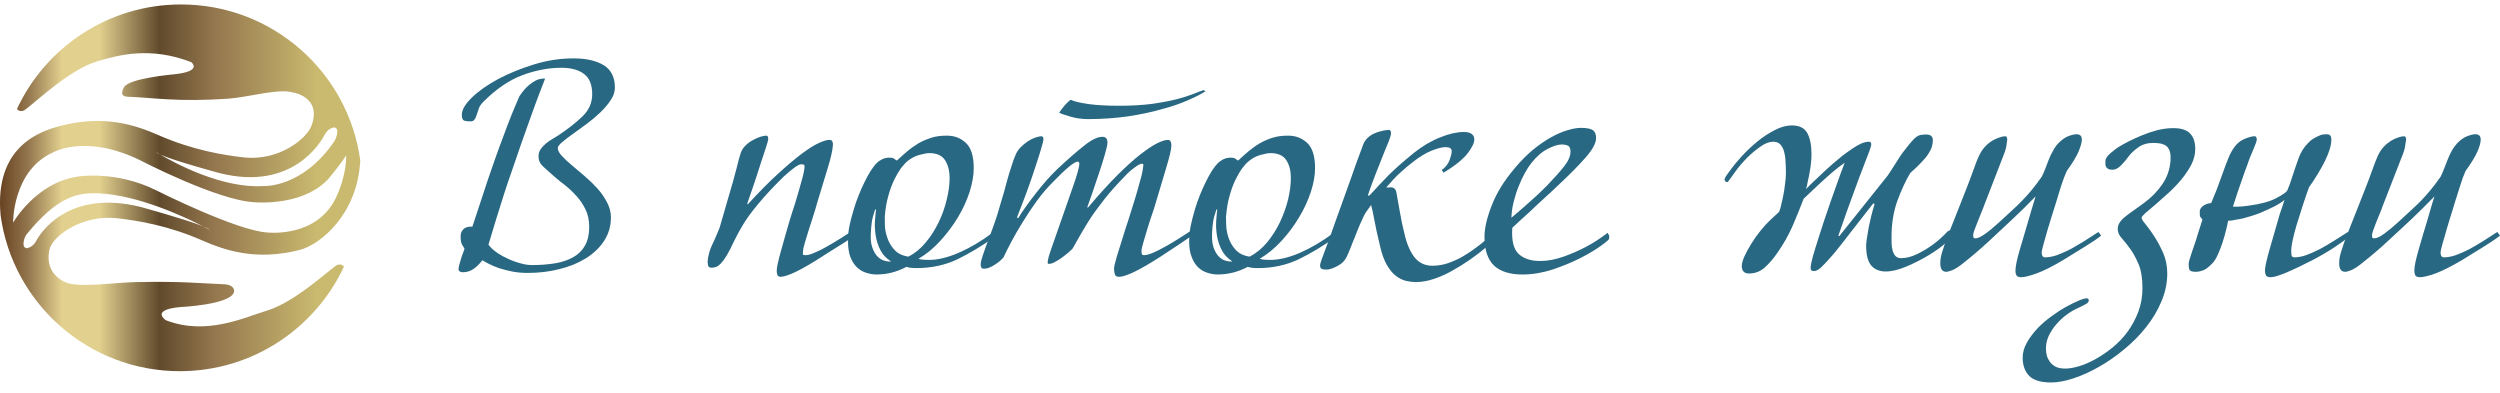 <?xml version="1.0" encoding="UTF-8"?> <svg xmlns="http://www.w3.org/2000/svg" width="229" height="36" viewBox="0 0 229 36" fill="none"><path d="M30.624 12.938C30.801 12.674 31.135 11.757 30.624 11.67C30.624 11.67 30.077 11.701 29.748 12.332C29.414 12.968 26.842 17.526 20.151 15.866C20.151 15.866 15.979 14.745 14.678 14.157C14.44 14.014 14.31 13.932 14.31 13.932C14.353 13.993 14.483 14.066 14.678 14.157C15.962 14.914 20.346 17.297 24.175 17.042C24.175 17.042 27.718 17.224 30.624 12.938ZM30.897 17.829C30.897 17.829 31.712 16.138 31.712 14.235C31.383 14.776 30.411 15.987 30.411 15.987C28.143 19.005 23.299 18.521 23.299 18.521C19.939 18.37 12.792 14.659 12.792 14.659C7.801 12.241 4.86 13.963 4.86 13.963C1.14 15.623 1.2 20.394 1.2 20.394C1.2 20.394 3.291 16.709 7.163 16.168C7.163 16.168 10.615 15.593 14.31 17.436C14.31 17.436 21.695 21.146 24.509 21.298C24.509 21.298 29.232 21.843 30.897 17.829ZM30.949 24.247C31.369 24.156 31.5 24.433 31.5 24.433C28.867 30.082 23.126 34 16.474 34C8.087 34 1.157 27.785 0.056 19.723C-0.534 13.37 3.72 11.999 5.589 11.519C9.613 10.477 12.488 11.493 14.548 12.393C17.64 13.742 20.433 14.205 22.332 14.417C25.567 14.776 28.095 12.695 28.533 11.519C29.514 8.876 26.842 8.47 26.842 8.47C25.476 8.076 22.692 8.92 20.905 9.041C16.244 9.356 14.097 8.95 11.703 8.859C10.905 8.833 11.239 8.241 11.352 8.003C11.751 7.172 15.914 6.809 15.914 6.809C18.637 6.537 17.514 5.689 17.514 5.689C13.824 4.27 10.962 4.993 8.859 5.633C6.092 6.467 2.532 10.07 2.111 10.157C1.686 10.252 1.556 9.975 1.556 9.975C4.188 4.327 9.93 0.408 16.586 0.408C24.969 0.408 31.903 6.623 33 14.685C32.761 19.637 29.336 22.405 27.467 22.889C23.442 23.927 20.567 22.915 18.507 22.016C15.42 20.662 12.623 20.203 10.728 19.991C7.488 19.628 4.774 21.657 4.522 22.889C4.028 25.316 6.218 25.938 6.218 25.938C7.579 26.332 10.671 25.869 12.462 25.839C16.846 25.757 18.143 25.947 20.533 26.038C21.331 26.068 21.513 26.514 21.43 26.769C21.066 27.932 16.456 28.131 16.456 28.131C13.733 28.404 15.207 29.338 15.207 29.338C18.898 30.761 22.345 29.091 24.448 28.455C27.215 27.616 30.524 24.338 30.949 24.247ZM18.585 20.722C17.003 19.909 12.636 17.846 8.989 17.708C7.098 17.634 5.277 17.989 2.432 21.471C2.233 21.717 1.92 22.647 2.432 22.738C2.432 22.738 2.978 22.708 3.312 22.076C3.646 21.44 6.174 17.293 12.866 18.953C12.866 18.953 16.981 20.078 18.585 20.722ZM18.59 20.722C18.98 20.921 19.201 21.047 19.201 21.047C19.145 20.969 18.919 20.857 18.59 20.722Z" fill="url(#paint0_linear_12_2331)"></path><path d="M56.325 8.029C56.325 8.42 56.191 8.802 55.934 9.183C55.676 9.574 55.357 9.947 54.966 10.32C54.575 10.693 54.158 11.04 53.714 11.368C53.261 11.706 52.834 12.007 52.453 12.283C52.062 12.558 51.742 12.807 51.485 13.029C51.218 13.251 51.094 13.428 51.094 13.562C51.094 13.775 51.218 14.014 51.458 14.272C51.698 14.53 51.991 14.814 52.355 15.116C52.71 15.418 53.11 15.755 53.527 16.11C53.953 16.474 54.344 16.848 54.708 17.247C55.063 17.638 55.357 18.064 55.596 18.517C55.836 18.97 55.961 19.432 55.961 19.911C55.961 20.72 55.747 21.439 55.321 22.087C54.904 22.718 54.335 23.25 53.625 23.686C52.914 24.121 52.097 24.449 51.192 24.663C50.286 24.893 49.327 25 48.332 25C47.835 25 47.364 24.956 46.938 24.876C46.502 24.787 46.112 24.689 45.748 24.574C45.392 24.449 45.073 24.325 44.806 24.183C44.54 24.05 44.336 23.934 44.185 23.837C43.927 24.174 43.661 24.441 43.377 24.636C43.084 24.84 42.755 24.938 42.391 24.938C42.293 24.938 42.213 24.92 42.133 24.876C42.044 24.822 42 24.76 42 24.663C42 24.556 42.027 24.414 42.071 24.254C42.115 24.085 42.169 23.908 42.222 23.73C42.275 23.544 42.337 23.366 42.408 23.188C42.462 23.011 42.515 22.886 42.55 22.789C42.462 22.647 42.382 22.496 42.302 22.362C42.231 22.22 42.195 21.998 42.195 21.679C42.195 21.439 42.24 21.261 42.337 21.128C42.426 21.004 42.533 20.906 42.657 20.853C42.773 20.799 42.897 20.764 43.012 20.764C43.137 20.764 43.217 20.764 43.27 20.764C43.749 19.299 44.229 17.842 44.709 16.404C44.913 15.791 45.135 15.151 45.375 14.485C45.614 13.801 45.863 13.144 46.112 12.478C46.352 11.812 46.6 11.173 46.849 10.542C47.106 9.912 47.346 9.343 47.586 8.802C47.897 8.34 48.199 8.002 48.474 7.78C48.749 7.558 48.998 7.407 49.211 7.31C49.477 7.221 49.717 7.176 49.931 7.203C49.788 7.549 49.602 8.029 49.371 8.651C49.131 9.263 48.891 9.965 48.607 10.738C48.332 11.51 48.039 12.327 47.737 13.18C47.435 14.041 47.142 14.885 46.867 15.711C46.627 16.377 46.387 17.105 46.138 17.878C45.881 18.668 45.659 19.387 45.455 20.053C45.215 20.844 44.984 21.625 44.744 22.407C44.886 22.62 45.108 22.842 45.419 23.064C45.721 23.286 46.059 23.481 46.423 23.65C46.796 23.837 47.177 23.979 47.586 24.094C47.995 24.218 48.376 24.281 48.749 24.281C49.54 24.281 50.25 24.218 50.89 24.112C51.529 24.005 52.071 23.81 52.532 23.544C52.994 23.286 53.35 22.922 53.598 22.469C53.847 22.016 53.971 21.457 53.971 20.799C53.971 20.169 53.856 19.627 53.625 19.165C53.394 18.703 53.119 18.295 52.79 17.94C52.47 17.585 52.133 17.265 51.778 16.981C51.414 16.705 51.094 16.448 50.819 16.208C50.374 15.817 50.01 15.498 49.735 15.24C49.46 14.983 49.327 14.681 49.327 14.325C49.327 14.077 49.398 13.846 49.531 13.65C49.673 13.455 49.842 13.286 50.028 13.126C50.224 12.967 50.419 12.833 50.623 12.718C50.827 12.594 51.005 12.487 51.147 12.398C52.035 11.803 52.772 11.226 53.358 10.658C53.953 10.08 54.246 9.414 54.246 8.633C54.246 7.771 53.998 7.15 53.501 6.777C53.003 6.395 52.31 6.208 51.422 6.208C50.268 6.208 49.078 6.43 47.861 6.883C46.645 7.336 45.455 8.144 44.3 9.299C44.069 9.521 43.927 9.743 43.856 9.947C43.785 10.16 43.714 10.347 43.661 10.533C43.607 10.711 43.545 10.844 43.465 10.951C43.394 11.075 43.261 11.119 43.083 11.119C42.879 11.119 42.702 11.102 42.542 11.057C42.382 11.004 42.302 10.835 42.302 10.515C42.302 10.054 42.622 9.521 43.234 8.926C43.847 8.331 44.655 7.771 45.632 7.239C46.627 6.715 47.719 6.271 48.927 5.898C50.135 5.525 51.343 5.347 52.532 5.347C53.696 5.347 54.611 5.56 55.294 5.969C55.978 6.386 56.325 7.07 56.325 8.029Z" fill="#296883"></path><path d="M77.926 21.836C77.643 22.022 77.352 22.225 77.034 22.411C76.724 22.605 76.406 22.799 76.097 22.994C75.787 23.188 75.513 23.356 75.293 23.506C74.356 24.116 73.56 24.576 72.906 24.894C72.252 25.203 71.784 25.354 71.51 25.354C71.351 25.354 71.245 25.3 71.21 25.177C71.165 25.062 71.148 24.929 71.148 24.77C71.148 24.629 71.183 24.39 71.263 24.063C71.334 23.727 71.431 23.347 71.554 22.923C71.669 22.508 71.802 22.048 71.934 21.571C72.076 21.094 72.208 20.625 72.332 20.192C72.5 19.653 72.659 19.141 72.827 18.646C72.977 18.142 73.11 17.683 73.234 17.259C73.357 16.843 73.454 16.463 73.543 16.145C73.622 15.818 73.675 15.571 73.693 15.376C73.693 15.288 73.693 15.208 73.684 15.146C73.666 15.076 73.569 15.049 73.357 15.049C73.251 15.049 73.048 15.155 72.765 15.358C72.482 15.562 72.155 15.836 71.784 16.18C71.422 16.534 71.015 16.94 70.582 17.4C70.149 17.859 69.734 18.337 69.327 18.831C68.806 19.468 68.399 20.024 68.099 20.519C67.79 21.023 67.516 21.536 67.251 22.066C66.994 22.623 66.773 23.056 66.579 23.383C66.376 23.71 66.208 23.948 66.049 24.116C65.89 24.284 65.748 24.39 65.607 24.443C65.474 24.496 65.324 24.523 65.183 24.523C64.997 24.523 64.891 24.452 64.856 24.311C64.838 24.16 64.82 24.063 64.82 24.001C64.82 23.798 64.856 23.551 64.935 23.25C65.006 22.967 65.138 22.596 65.351 22.181C65.492 21.863 65.598 21.615 65.678 21.439C65.757 21.244 65.837 21.041 65.925 20.829L67.03 17.011C67.109 16.773 67.18 16.516 67.251 16.224C67.321 15.942 67.401 15.65 67.48 15.376C67.551 15.102 67.613 14.855 67.666 14.634C67.728 14.413 67.772 14.254 67.807 14.165C67.878 13.874 68.019 13.609 68.231 13.388C68.444 13.167 68.673 12.99 68.921 12.857C69.168 12.716 69.416 12.61 69.645 12.53C69.866 12.46 70.052 12.425 70.185 12.425C70.317 12.425 70.37 12.53 70.37 12.734C70.361 12.875 70.282 13.149 70.14 13.573C69.999 13.989 69.866 14.386 69.743 14.775C69.575 15.288 69.433 15.721 69.327 16.066C69.213 16.428 69.106 16.737 69.009 17.02C68.903 17.311 68.815 17.585 68.726 17.842C68.647 18.098 68.55 18.381 68.435 18.69H68.523C69.54 17.577 70.467 16.64 71.307 15.88C72.138 15.12 72.871 14.51 73.481 14.051C74.1 13.6 74.621 13.264 75.036 13.087C75.452 12.902 75.752 12.813 75.955 12.813C76.106 12.813 76.203 12.857 76.247 12.963C76.291 13.061 76.309 13.184 76.291 13.335C76.256 13.812 76.088 14.519 75.805 15.447C75.522 16.384 75.195 17.453 74.824 18.672C74.771 18.893 74.674 19.22 74.533 19.653C74.391 20.086 74.259 20.537 74.1 20.997C73.958 21.447 73.826 21.872 73.719 22.252C73.605 22.632 73.561 22.861 73.561 22.959C73.561 23.082 73.552 23.18 73.543 23.25C73.525 23.339 73.614 23.374 73.808 23.374C74.011 23.374 74.276 23.294 74.621 23.144C74.966 23.003 75.328 22.817 75.726 22.596C76.115 22.375 76.539 22.119 76.998 21.836C77.449 21.545 77.882 21.271 78.306 20.997L78.554 21.324C78.412 21.474 78.2 21.642 77.926 21.836Z" fill="#296883"></path><path d="M86.984 16.322C86.984 15.65 86.843 15.111 86.569 14.678C86.295 14.245 85.809 14.024 85.111 14.024C84.908 14.024 84.607 14.086 84.21 14.192C83.812 14.298 83.458 14.492 83.14 14.749C82.963 14.89 82.76 15.12 82.53 15.403C82.318 15.703 82.106 16.066 81.903 16.481C81.7 16.914 81.514 17.4 81.364 17.966C81.205 18.522 81.099 19.15 81.046 19.83C81.046 19.998 81.046 20.255 81.055 20.617C81.063 20.979 81.134 21.359 81.267 21.748C81.39 22.146 81.603 22.517 81.903 22.853C82.195 23.197 82.628 23.418 83.202 23.507C83.794 23.215 84.324 22.782 84.784 22.225C85.261 21.66 85.65 21.041 85.977 20.369C86.304 19.698 86.551 19 86.719 18.284C86.896 17.568 86.984 16.914 86.984 16.322ZM80.639 22.897C80.427 22.473 80.286 22.04 80.215 21.58C80.144 21.129 80.118 20.696 80.144 20.272C80.18 19.848 80.206 19.486 80.242 19.194H80.162C80.1 19.362 80.038 19.592 79.95 19.883C79.87 20.175 79.808 20.643 79.773 21.271C79.729 21.836 79.773 22.305 79.897 22.649C80.021 23.003 80.171 23.268 80.348 23.462C80.542 23.657 80.728 23.789 80.922 23.851C81.116 23.913 81.249 23.948 81.346 23.948H81.62C81.178 23.666 80.851 23.321 80.639 22.897ZM87.691 23.754C86.578 24.284 85.323 24.558 83.944 24.558C83.556 24.558 83.255 24.523 83.034 24.443C82.168 24.903 81.249 25.142 80.303 25.142C79.968 25.142 79.65 25.088 79.331 24.982C79.022 24.885 78.739 24.717 78.492 24.479C78.244 24.24 78.041 23.922 77.891 23.533C77.749 23.144 77.679 22.676 77.679 22.128C77.679 21.607 77.714 21.129 77.811 20.688C77.9 20.246 78.032 19.751 78.2 19.194C78.333 18.752 78.474 18.319 78.66 17.877C78.828 17.453 79.004 17.047 79.199 16.666C79.376 16.287 79.57 15.942 79.764 15.641C79.95 15.341 80.135 15.102 80.303 14.943C80.427 14.811 80.595 14.696 80.798 14.59C81.001 14.493 81.231 14.44 81.488 14.44C81.664 14.44 81.806 14.466 81.885 14.528C81.974 14.581 82.035 14.634 82.097 14.687H82.177C82.477 14.413 82.769 14.139 83.087 13.874C83.397 13.609 83.741 13.37 84.095 13.149C84.457 12.937 84.846 12.769 85.279 12.628C85.694 12.486 86.18 12.425 86.737 12.425C87.435 12.425 88.027 12.654 88.487 13.105C88.964 13.556 89.194 14.325 89.194 15.403C89.194 16.066 89.061 16.799 88.814 17.586C88.558 18.381 88.195 19.159 87.736 19.927C87.267 20.696 86.737 21.403 86.127 22.066C85.526 22.729 84.863 23.277 84.139 23.701C84.156 23.719 84.254 23.745 84.413 23.772C84.581 23.79 84.81 23.807 85.111 23.807C85.897 23.807 86.799 23.595 87.797 23.162C88.805 22.729 89.839 22.128 90.882 21.35L91.129 21.686C89.954 22.526 88.805 23.215 87.691 23.754Z" fill="#296883"></path><path d="M108.789 9.191C108.115 9.492 107.309 9.767 106.369 10.015C105.439 10.281 104.419 10.494 103.294 10.662C102.168 10.822 100.963 10.91 99.669 10.91C99.075 10.91 98.543 10.831 98.038 10.68C97.542 10.538 97.205 10.423 97.019 10.325C97.347 9.829 97.692 9.43 98.065 9.138C98.384 9.288 98.915 9.413 99.678 9.528C100.449 9.634 101.388 9.687 102.487 9.687C103.666 9.687 104.694 9.625 105.563 9.51C106.422 9.386 107.167 9.244 107.796 9.085C108.426 8.916 108.931 8.757 109.33 8.597C109.728 8.438 110.03 8.322 110.26 8.251L110.42 8.358C110.021 8.624 109.471 8.898 108.789 9.191ZM108.266 22.211C107.911 22.45 107.557 22.689 107.185 22.928C106.821 23.168 106.529 23.354 106.298 23.514C105.359 24.116 104.57 24.577 103.914 24.896C103.258 25.206 102.798 25.357 102.523 25.357C102.292 25.357 102.159 25.277 102.115 25.109C102.071 24.94 102.044 24.772 102.044 24.586C102.044 24.497 102.08 24.302 102.159 24.019C102.23 23.735 102.328 23.389 102.461 22.982C102.594 22.583 102.727 22.14 102.877 21.652C103.019 21.174 103.179 20.686 103.347 20.19C103.515 19.676 103.675 19.162 103.826 18.657C103.985 18.151 104.127 17.682 104.242 17.265C104.366 16.84 104.464 16.459 104.552 16.14C104.632 15.82 104.676 15.572 104.703 15.377C104.703 15.289 104.712 15.209 104.73 15.12C104.747 15.04 104.703 14.996 104.588 14.996C104.481 14.996 104.278 15.094 103.994 15.297C103.71 15.501 103.462 15.705 103.258 15.909C102.93 16.237 102.514 16.689 102 17.247C101.504 17.806 100.927 18.532 100.28 19.419C100.094 19.676 99.882 19.995 99.651 20.358C99.43 20.722 99.208 21.085 99.004 21.439C98.8 21.785 98.623 22.095 98.481 22.361C98.339 22.627 98.242 22.787 98.207 22.822C98.109 22.911 97.976 23.035 97.808 23.177C97.63 23.319 97.444 23.478 97.24 23.62C97.037 23.762 96.833 23.895 96.629 24.001C96.425 24.116 96.239 24.169 96.07 24.169C96 24.169 95.964 24.134 95.964 24.063C95.964 23.992 95.973 23.912 95.991 23.824C96.008 23.744 96.035 23.629 96.07 23.478C96.115 23.336 96.177 23.141 96.257 22.902C96.336 22.663 96.443 22.352 96.576 21.989L98.313 17.017C98.65 16.06 98.827 15.404 98.871 15.049C98.871 14.908 98.827 14.819 98.729 14.801C98.419 14.801 97.657 15.422 96.469 16.654C95.929 17.194 95.432 17.77 94.972 18.408C94.511 19.047 94.085 19.676 93.704 20.305C93.314 20.925 92.969 21.528 92.667 22.095C92.357 22.672 92.118 23.15 91.932 23.558C91.852 23.655 91.754 23.762 91.612 23.886C91.48 24.001 91.329 24.116 91.16 24.223C90.992 24.338 90.824 24.426 90.647 24.497C90.478 24.577 90.301 24.612 90.132 24.612C90.008 24.612 89.92 24.577 89.884 24.497C89.849 24.409 89.831 24.311 89.831 24.205C89.831 24.125 89.849 24.01 89.884 23.868C89.92 23.726 89.973 23.549 90.035 23.354C90.106 23.159 90.168 22.955 90.248 22.751C90.319 22.538 90.398 22.343 90.469 22.148C90.647 21.652 90.815 21.209 90.966 20.801C91.116 20.394 91.24 20.013 91.356 19.658C91.462 19.295 91.568 18.94 91.666 18.603C91.772 18.258 91.878 17.912 91.985 17.54C92.047 17.336 92.109 17.079 92.189 16.76C92.277 16.45 92.375 16.14 92.463 15.812C92.57 15.492 92.667 15.182 92.756 14.899C92.853 14.615 92.933 14.393 93.013 14.225C93.119 13.95 93.279 13.702 93.491 13.489C93.704 13.277 93.926 13.1 94.165 12.931C94.413 12.78 94.644 12.665 94.856 12.594C95.087 12.523 95.264 12.479 95.388 12.479C95.512 12.479 95.583 12.577 95.583 12.78C95.556 12.931 95.495 13.215 95.37 13.614C95.255 14.021 95.131 14.411 94.998 14.801C94.83 15.324 94.653 15.874 94.449 16.459C94.245 17.052 94.041 17.602 93.846 18.125C93.615 18.727 93.385 19.33 93.155 19.915L93.261 19.995C93.438 19.685 93.677 19.33 93.961 18.94C94.245 18.532 94.555 18.125 94.874 17.717C95.193 17.309 95.53 16.902 95.867 16.512C96.212 16.131 96.54 15.785 96.85 15.492C97.79 14.606 98.614 13.888 99.314 13.339C100.006 12.78 100.573 12.523 100.998 12.532C101.122 12.532 101.229 12.568 101.309 12.648C101.397 12.718 101.441 12.851 101.441 13.055C101.441 13.259 101.362 13.631 101.202 14.163C101.052 14.704 100.865 15.271 100.662 15.882C100.458 16.485 100.254 17.079 100.059 17.664C99.855 18.249 99.695 18.692 99.589 19.002H99.669C100.662 17.823 101.566 16.831 102.363 16.033C103.17 15.235 103.87 14.597 104.481 14.128C105.084 13.658 105.598 13.321 106.006 13.117C106.422 12.913 106.742 12.816 106.963 12.816C107.096 12.816 107.185 12.86 107.229 12.967C107.273 13.064 107.3 13.188 107.3 13.339C107.3 13.507 107.256 13.755 107.176 14.101C107.096 14.438 106.981 14.845 106.839 15.324C106.697 15.812 106.547 16.334 106.369 16.902C106.201 17.478 106.015 18.063 105.837 18.674C105.775 18.896 105.678 19.215 105.527 19.64C105.385 20.066 105.235 20.5 105.102 20.952C104.96 21.404 104.836 21.821 104.73 22.211C104.623 22.592 104.561 22.84 104.561 22.955C104.561 23.079 104.57 23.186 104.588 23.256C104.606 23.336 104.676 23.372 104.809 23.372C105.013 23.372 105.279 23.292 105.625 23.15C105.97 22.999 106.334 22.822 106.733 22.592C107.132 22.379 107.548 22.122 108 21.838C108.452 21.546 108.886 21.271 109.312 20.996L109.569 21.324C109.099 21.643 108.674 21.936 108.266 22.211Z" fill="#296883"></path><path d="M118.242 16.322C118.242 15.65 118.109 15.111 117.827 14.678C117.553 14.245 117.067 14.024 116.36 14.024C116.165 14.024 115.856 14.086 115.467 14.192C115.069 14.298 114.716 14.492 114.407 14.749C114.212 14.89 114.009 15.12 113.797 15.403C113.576 15.703 113.364 16.066 113.161 16.481C112.957 16.914 112.772 17.4 112.622 17.966C112.462 18.522 112.365 19.15 112.303 19.83C112.303 19.998 112.303 20.255 112.321 20.617C112.321 20.979 112.401 21.359 112.524 21.748C112.648 22.146 112.86 22.517 113.161 22.853C113.452 23.197 113.885 23.418 114.46 23.507C115.043 23.215 115.573 22.782 116.05 22.225C116.51 21.66 116.916 21.041 117.235 20.369C117.553 19.698 117.809 19 117.986 18.284C118.154 17.568 118.242 16.914 118.242 16.322ZM111.906 22.897C111.694 22.473 111.543 22.04 111.473 21.58C111.402 21.129 111.375 20.696 111.402 20.272C111.428 19.848 111.464 19.486 111.499 19.194H111.42C111.367 19.362 111.296 19.592 111.208 19.883C111.128 20.175 111.066 20.643 111.031 21.271C110.995 21.836 111.04 22.305 111.155 22.649C111.278 23.003 111.428 23.268 111.614 23.462C111.791 23.657 111.985 23.789 112.18 23.851C112.365 23.913 112.515 23.948 112.613 23.948H112.887C112.445 23.666 112.118 23.321 111.906 22.897ZM118.949 23.754C117.827 24.284 116.589 24.558 115.202 24.558C114.822 24.558 114.513 24.523 114.292 24.443C113.426 24.903 112.515 25.142 111.552 25.142C111.225 25.142 110.898 25.088 110.589 24.982C110.271 24.885 109.997 24.717 109.741 24.479C109.493 24.24 109.299 23.922 109.157 23.533C108.998 23.144 108.927 22.676 108.927 22.128C108.927 21.607 108.981 21.129 109.069 20.688C109.157 20.246 109.29 19.751 109.449 19.194C109.581 18.752 109.732 18.319 109.908 17.877C110.085 17.453 110.262 17.047 110.448 16.666C110.633 16.287 110.828 15.942 111.013 15.641C111.208 15.341 111.393 15.102 111.552 14.943C111.685 14.811 111.853 14.696 112.056 14.59C112.259 14.493 112.48 14.44 112.745 14.44C112.931 14.44 113.063 14.466 113.143 14.528C113.222 14.581 113.302 14.634 113.346 14.687H113.435C113.726 14.413 114.036 14.139 114.345 13.874C114.663 13.609 114.99 13.37 115.361 13.149C115.715 12.937 116.103 12.769 116.528 12.628C116.961 12.486 117.447 12.425 117.995 12.425C118.693 12.425 119.276 12.654 119.753 13.105C120.222 13.556 120.46 14.325 120.46 15.403C120.46 16.066 120.328 16.799 120.071 17.586C119.806 18.381 119.453 19.159 118.984 19.927C118.525 20.696 117.995 21.403 117.385 22.066C116.775 22.729 116.112 23.277 115.396 23.701C115.414 23.719 115.511 23.745 115.67 23.772C115.838 23.79 116.068 23.807 116.36 23.807C117.155 23.807 118.056 23.595 119.064 23.162C120.063 22.729 121.088 22.128 122.139 21.35L122.387 21.686C121.211 22.526 120.063 23.215 118.949 23.754Z" fill="#296883"></path><path d="M134.69 23.758C134.133 24.147 133.576 24.492 133.019 24.801C132.454 25.12 131.888 25.367 131.331 25.553C130.765 25.738 130.235 25.836 129.74 25.836C129.395 25.836 129.05 25.791 128.732 25.712C128.413 25.623 128.104 25.464 127.821 25.234C127.529 25.005 127.273 24.677 127.026 24.253C126.787 23.829 126.584 23.281 126.424 22.591C126.168 21.513 125.982 20.682 125.885 20.125C125.788 19.559 125.682 19.108 125.593 18.781C125.443 18.984 125.302 19.188 125.169 19.373C125.028 19.568 124.886 19.842 124.736 20.195C124.612 20.469 124.488 20.743 124.373 21.035C124.267 21.318 124.161 21.575 124.073 21.796C123.958 22.052 123.869 22.299 123.772 22.547C123.604 22.962 123.472 23.29 123.374 23.493C123.268 23.705 123.153 23.873 123.021 24.006C122.879 24.147 122.641 24.306 122.314 24.465C121.995 24.616 121.73 24.695 121.5 24.695C121.279 24.695 121.129 24.669 121.049 24.616C120.961 24.563 120.917 24.456 120.917 24.315C120.917 24.218 120.97 24.041 121.058 23.785C121.155 23.528 121.315 23.104 121.527 22.512C121.642 22.238 121.739 21.972 121.818 21.734C121.898 21.504 121.986 21.265 122.066 21.026C122.154 20.788 122.243 20.54 122.331 20.275C122.428 20.019 122.526 19.727 122.641 19.417C123.083 18.197 123.463 17.128 123.799 16.191C124.126 15.245 124.364 14.582 124.515 14.193C124.647 13.848 124.754 13.547 124.851 13.291C124.939 13.043 125.063 12.849 125.204 12.699C125.319 12.575 125.461 12.46 125.629 12.354C125.806 12.248 126 12.168 126.186 12.106C126.38 12.044 126.575 11.991 126.751 11.956C126.946 11.921 127.096 11.903 127.229 11.903C127.353 11.903 127.415 12.009 127.415 12.204C127.415 12.336 127.353 12.566 127.229 12.893C127.096 13.229 126.964 13.539 126.84 13.839C126.53 14.608 126.239 15.333 125.982 16.005C125.717 16.677 125.496 17.305 125.293 17.897L125.425 17.923C125.753 17.578 126.062 17.252 126.336 16.942C126.619 16.642 126.902 16.341 127.211 16.032C127.521 15.731 127.848 15.413 128.219 15.094C128.59 14.767 129.023 14.405 129.519 13.998C129.89 13.706 130.27 13.441 130.677 13.194C131.092 12.955 131.49 12.752 131.897 12.592C132.303 12.425 132.692 12.301 133.072 12.212C133.444 12.133 133.789 12.088 134.08 12.088C134.151 12.088 134.248 12.097 134.354 12.106C134.46 12.115 134.575 12.142 134.673 12.195C134.779 12.239 134.867 12.301 134.938 12.398C135.009 12.495 135.044 12.619 135.044 12.787C135.044 13.096 134.841 13.521 134.425 14.06C134.01 14.591 133.276 15.183 132.233 15.819L132.065 15.572C132.409 15.324 132.648 15.015 132.781 14.67C132.904 14.316 132.975 14.051 132.975 13.857C132.975 13.6 132.79 13.476 132.418 13.476C132.109 13.476 131.684 13.583 131.145 13.795C130.615 14.007 130.04 14.352 129.439 14.829C129.032 15.139 128.67 15.439 128.378 15.713C128.069 15.987 127.812 16.235 127.609 16.465C127.37 16.721 127.158 16.96 126.981 17.172H127.14C127.185 17.172 127.229 17.172 127.273 17.172C127.335 17.154 127.379 17.154 127.415 17.154C127.512 17.154 127.6 17.181 127.706 17.252C127.804 17.313 127.883 17.455 127.918 17.676C128.007 18.197 128.113 18.781 128.237 19.462C128.352 20.134 128.484 20.761 128.635 21.354C128.838 22.273 129.138 22.998 129.545 23.537C129.952 24.067 130.509 24.342 131.207 24.342C131.702 24.342 132.18 24.262 132.648 24.103C133.099 23.944 133.541 23.749 133.957 23.511C134.372 23.272 134.752 23.024 135.106 22.759C135.451 22.512 135.76 22.264 136.016 22.043L136.255 22.547C135.769 22.962 135.238 23.369 134.69 23.758Z" fill="#296883"></path><path d="M143.858 13.897C143.858 13.605 143.779 13.411 143.611 13.34C143.443 13.269 143.257 13.234 143.054 13.234C142.709 13.234 142.267 13.376 141.745 13.65C141.215 13.924 140.728 14.357 140.26 14.949C140.056 15.206 139.862 15.515 139.658 15.887C139.455 16.249 139.269 16.656 139.093 17.107C138.916 17.549 138.774 18.009 138.65 18.495C138.527 18.99 138.456 19.476 138.447 19.945C138.81 19.635 139.181 19.317 139.57 18.981C139.906 18.689 140.26 18.371 140.658 18.009C141.038 17.664 141.4 17.31 141.763 16.939C142.364 16.311 142.868 15.754 143.266 15.25C143.655 14.755 143.858 14.304 143.858 13.897ZM147.395 21.863C147.395 21.934 147.156 22.146 146.679 22.491C146.192 22.845 145.582 23.216 144.813 23.614C144.044 24.003 143.195 24.357 142.258 24.675C141.312 24.985 140.383 25.144 139.464 25.144C138.306 25.144 137.43 24.87 136.847 24.322C136.272 23.765 135.98 22.889 135.98 21.696C135.98 20.918 136.192 19.971 136.635 18.84C137.059 17.717 137.757 16.585 138.721 15.444C139.269 14.781 139.835 14.207 140.41 13.729C140.993 13.252 141.559 12.863 142.09 12.571C142.629 12.27 143.124 12.058 143.593 11.925C144.061 11.784 144.468 11.713 144.804 11.713C145.335 11.713 145.706 11.784 145.909 11.925C146.104 12.058 146.201 12.306 146.201 12.65C146.201 13.092 145.901 13.667 145.282 14.383C144.663 15.091 143.867 15.904 142.886 16.824C142.505 17.195 142.054 17.611 141.55 18.07C141.038 18.53 140.569 18.972 140.127 19.397C139.597 19.874 139.057 20.36 138.527 20.864C138.447 22.023 138.642 22.818 139.101 23.252C139.561 23.685 140.215 23.906 141.073 23.906C141.78 23.906 142.505 23.765 143.248 23.499C143.982 23.234 144.645 22.942 145.237 22.633C145.945 22.261 146.608 21.828 147.262 21.324C147.333 21.448 147.377 21.527 147.395 21.581C147.412 21.634 147.412 21.731 147.395 21.863Z" fill="#296883"></path><path d="M179.002 21.304C179.002 21.481 178.79 21.773 178.339 22.162C177.897 22.568 177.358 22.957 176.703 23.355C176.049 23.753 175.359 24.098 174.643 24.408C173.918 24.708 173.29 24.867 172.733 24.867C172.149 24.867 171.698 24.673 171.397 24.31C171.088 23.939 170.938 23.338 170.938 22.489C170.938 22.338 170.964 22.117 171.008 21.826C171.052 21.525 171.106 21.206 171.168 20.853C171.238 20.508 171.318 20.145 171.406 19.783C171.495 19.411 171.601 19.058 171.707 18.722L171.601 18.616C171.265 19.04 170.92 19.491 170.557 19.951C170.186 20.428 169.823 20.888 169.487 21.322C169.142 21.764 168.833 22.179 168.532 22.551C168.24 22.931 167.984 23.232 167.789 23.453C167.4 23.895 167.082 24.24 166.826 24.479C166.578 24.717 166.357 24.832 166.153 24.832C165.95 24.832 165.853 24.744 165.853 24.558C165.853 24.337 165.924 23.983 166.056 23.497C166.198 23.011 166.375 22.418 166.596 21.737C166.702 21.383 166.861 20.932 167.038 20.366C167.223 19.809 167.427 19.208 167.648 18.571C167.869 17.943 168.099 17.298 168.329 16.652C168.55 16.016 168.771 15.432 168.974 14.91C168.638 15.131 168.258 15.432 167.825 15.795C167.4 16.166 166.985 16.537 166.596 16.9C166.136 17.324 165.676 17.758 165.216 18.2C164.898 19.031 164.562 19.862 164.199 20.703C163.828 21.543 163.377 22.347 162.837 23.117C162.484 23.638 162.103 24.089 161.679 24.479C161.254 24.868 160.759 25.053 160.211 25.053C159.778 25.053 159.548 24.823 159.548 24.363C159.548 24.125 159.636 23.824 159.795 23.47C159.963 23.099 160.176 22.727 160.423 22.321C160.671 21.914 160.945 21.525 161.254 21.145C161.555 20.764 161.856 20.437 162.148 20.163L162.952 19.42C163.005 19.341 163.058 19.173 163.129 18.89C163.191 18.616 163.262 18.306 163.341 17.952C163.412 17.607 163.465 17.245 163.509 16.864C163.562 16.484 163.589 16.148 163.589 15.848C163.589 15.485 163.58 15.131 163.554 14.786C163.545 14.45 163.492 14.141 163.421 13.876C163.341 13.61 163.226 13.389 163.076 13.23C162.917 13.062 162.696 12.982 162.422 12.982C162.077 12.982 161.688 13.124 161.263 13.425C160.848 13.716 160.441 14.052 160.069 14.415C159.618 14.875 159.238 15.317 158.929 15.759C158.628 16.184 158.398 16.502 158.257 16.679C158.062 16.679 157.974 16.599 157.974 16.431C157.974 16.36 158.036 16.237 158.15 16.06C158.274 15.883 158.389 15.724 158.504 15.573C158.778 15.193 159.132 14.76 159.565 14.291C159.999 13.823 160.467 13.38 160.971 12.965C161.484 12.549 162.006 12.204 162.563 11.921C163.111 11.63 163.642 11.488 164.137 11.488C164.818 11.488 165.287 11.718 165.552 12.195C165.8 12.655 165.932 13.301 165.932 14.114C165.932 14.353 165.924 14.618 165.888 14.901C165.862 15.184 165.826 15.476 165.764 15.768C165.72 16.06 165.658 16.343 165.596 16.608C165.552 16.873 165.49 17.121 165.437 17.316C165.676 17.059 165.932 16.803 166.215 16.546C166.454 16.325 166.719 16.069 167.011 15.795C167.312 15.52 167.604 15.237 167.931 14.963C168.205 14.733 168.488 14.495 168.78 14.256C169.081 14.035 169.363 13.823 169.655 13.628C169.938 13.434 170.212 13.274 170.478 13.15C170.752 13.036 170.991 12.982 171.212 12.982C171.336 12.982 171.406 13.062 171.406 13.23C171.406 13.319 171.353 13.513 171.247 13.805C171.132 14.097 170.955 14.565 170.716 15.193C170.469 15.812 170.159 16.652 169.779 17.696C169.39 18.73 168.93 20.03 168.391 21.596L168.479 21.631L172.901 16.095C173.139 15.75 173.343 15.432 173.52 15.149C173.697 14.866 173.873 14.592 174.033 14.344C174.201 14.097 174.369 13.858 174.563 13.628C174.74 13.389 174.943 13.15 175.165 12.894C175.439 12.576 175.686 12.408 175.916 12.364C176.128 12.328 176.305 12.319 176.438 12.319C176.845 12.319 177.048 12.496 177.048 12.841C177.048 13.044 177.022 13.239 176.96 13.433C176.907 13.628 176.801 13.84 176.641 14.088C176.491 14.327 176.279 14.583 176.005 14.866C175.739 15.158 175.394 15.485 174.979 15.848C174.546 16.573 174.156 17.422 173.794 18.412C173.44 19.394 173.263 20.508 173.263 21.737C173.263 21.923 173.263 22.126 173.272 22.347C173.281 22.568 173.316 22.772 173.369 22.966C173.422 23.161 173.511 23.32 173.626 23.453C173.75 23.585 173.918 23.647 174.148 23.647C174.616 23.647 175.111 23.515 175.624 23.267C176.128 23.019 176.588 22.745 177.022 22.427C177.499 22.082 177.968 21.666 178.419 21.18C178.516 21.145 178.596 21.109 178.666 21.074C178.728 21.038 178.79 21.021 178.87 21.021C178.985 21.021 179.029 21.109 179.002 21.304Z" fill="#296883"></path><path d="M191.093 22.52C190.492 22.891 189.812 23.315 189.034 23.793C188.044 24.385 187.222 24.8 186.568 25.039C185.932 25.269 185.454 25.392 185.136 25.392C184.898 25.392 184.756 25.33 184.694 25.198C184.633 25.074 184.615 24.933 184.615 24.782C184.615 24.597 184.65 24.341 184.721 23.996C184.8 23.651 184.889 23.28 185.013 22.865C185.128 22.449 185.26 22.007 185.401 21.557C185.534 21.088 185.667 20.637 185.799 20.204C185.896 19.869 185.985 19.568 186.064 19.294C186.153 19.029 186.215 18.799 186.276 18.596C186.347 18.375 186.409 18.172 186.462 17.986C185.826 18.649 185.127 19.338 184.385 20.036C183.766 20.62 183.059 21.283 182.264 22.016C181.468 22.759 180.647 23.466 179.78 24.146C179.409 24.447 179.091 24.641 178.835 24.747C178.578 24.844 178.393 24.897 178.278 24.897C177.916 24.897 177.73 24.641 177.73 24.12C177.73 23.996 177.739 23.854 177.756 23.704C177.774 23.563 177.818 23.377 177.88 23.156C177.942 22.935 178.03 22.661 178.145 22.334C178.26 22.016 178.411 21.601 178.614 21.106L180.107 17.323C180.381 16.625 180.611 16.006 180.797 15.485C180.982 14.963 181.142 14.539 181.301 14.23C181.442 13.921 181.628 13.646 181.84 13.425C182.043 13.204 182.264 13.028 182.494 12.886C182.732 12.754 182.953 12.648 183.157 12.586C183.369 12.515 183.545 12.48 183.669 12.48C183.802 12.48 183.864 12.586 183.864 12.789C183.846 12.939 183.811 13.152 183.775 13.425C183.722 13.708 183.598 14.079 183.395 14.557L181.716 18.896C181.654 19.064 181.575 19.285 181.46 19.541C181.345 19.816 181.239 20.081 181.133 20.363C181.018 20.637 180.929 20.885 180.85 21.097C180.779 21.309 180.744 21.442 180.744 21.495C180.744 21.565 180.744 21.645 180.761 21.724C180.77 21.795 180.832 21.831 180.965 21.831C181.168 21.831 181.46 21.689 181.849 21.415C182.237 21.141 182.662 20.779 183.148 20.337C183.572 19.948 183.943 19.603 184.279 19.294C184.615 18.994 184.924 18.693 185.216 18.392C185.516 18.083 185.808 17.765 186.091 17.42C186.374 17.076 186.683 16.669 187.019 16.192C187.125 15.989 187.231 15.75 187.337 15.485C187.434 15.22 187.54 14.946 187.655 14.654C187.761 14.371 187.894 14.088 188.044 13.832C188.186 13.558 188.353 13.328 188.539 13.125C188.866 12.789 189.193 12.568 189.485 12.462C189.794 12.347 190.05 12.294 190.254 12.294C190.342 12.294 190.439 12.321 190.545 12.391C190.642 12.453 190.696 12.586 190.696 12.789C190.696 13.054 190.589 13.408 190.404 13.867C190.209 14.327 189.847 14.928 189.317 15.662C189.149 16.033 188.972 16.492 188.795 17.04C188.619 17.597 188.451 18.145 188.292 18.684C188.23 18.879 188.124 19.215 187.982 19.665C187.841 20.134 187.691 20.602 187.549 21.079C187.417 21.557 187.293 21.998 187.178 22.396C187.072 22.785 187.019 23.032 187.019 23.103C187.019 23.413 187.116 23.572 187.319 23.572C187.673 23.572 188.044 23.501 188.424 23.368C188.813 23.227 189.22 23.041 189.644 22.829C190.059 22.599 190.492 22.352 190.925 22.078C191.358 21.804 191.783 21.521 192.216 21.247L192.463 21.583C192.154 21.839 191.694 22.149 191.093 22.52Z" fill="#296883"></path><path d="M201.085 13.647C201.085 14.124 200.97 14.593 200.732 15.07C200.493 15.53 200.183 15.99 199.821 16.432C199.45 16.883 199.052 17.29 198.627 17.678C198.203 18.067 197.805 18.412 197.443 18.731C197.071 19.04 196.762 19.305 196.523 19.509C196.284 19.73 196.169 19.871 196.169 19.942C196.169 20.057 196.293 20.26 196.541 20.552C196.788 20.853 197.054 21.215 197.336 21.657C197.628 22.099 197.893 22.603 198.15 23.178C198.397 23.753 198.521 24.38 198.521 25.052C198.521 25.919 198.344 26.768 197.991 27.599C197.646 28.43 197.177 29.217 196.594 29.951C196.019 30.684 195.356 31.356 194.604 31.975C193.862 32.594 193.092 33.133 192.297 33.584C191.51 34.035 190.732 34.389 189.963 34.645C189.202 34.902 188.504 35.034 187.876 35.034C186.939 35.034 186.267 34.831 185.878 34.433C185.48 34.026 185.277 33.469 185.277 32.771C185.277 32.294 185.409 31.825 185.666 31.374C185.922 30.923 186.249 30.499 186.629 30.083C187.018 29.676 187.452 29.305 187.92 28.969C188.389 28.624 188.84 28.332 189.273 28.094C189.706 27.855 190.095 27.669 190.431 27.528C190.767 27.387 191.015 27.325 191.139 27.325C191.262 27.325 191.333 27.395 191.333 27.546C191.307 27.661 191.245 27.749 191.121 27.82C191.006 27.89 190.785 28.005 190.475 28.156C190.086 28.324 189.706 28.536 189.335 28.801C188.972 29.066 188.645 29.367 188.362 29.703C188.07 30.03 187.85 30.384 187.664 30.764C187.487 31.144 187.407 31.533 187.407 31.94C187.407 32.134 187.434 32.347 187.487 32.559C187.54 32.771 187.646 32.965 187.779 33.16C187.92 33.337 188.097 33.487 188.318 33.602C188.539 33.708 188.822 33.761 189.176 33.761C189.538 33.761 189.971 33.691 190.458 33.54C190.944 33.399 191.457 33.169 191.978 32.877C192.5 32.585 193.031 32.223 193.543 31.807C194.056 31.374 194.516 30.897 194.914 30.348C195.303 29.8 195.63 29.199 195.878 28.536C196.125 27.873 196.249 27.157 196.249 26.387C196.249 25.494 196.134 24.769 195.895 24.203C195.648 23.629 195.4 23.16 195.117 22.78C194.843 22.4 194.587 22.082 194.339 21.808C194.1 21.542 193.986 21.268 193.986 20.994C193.986 20.773 194.039 20.57 194.153 20.402C194.26 20.225 194.419 20.048 194.631 19.88C194.843 19.703 195.1 19.509 195.4 19.305C195.692 19.102 196.019 18.863 196.39 18.589C197.053 18.112 197.611 17.537 198.061 16.883C198.512 16.237 198.769 15.495 198.822 14.672C198.857 14.115 198.76 13.717 198.53 13.461C198.3 13.213 197.867 13.09 197.248 13.09C196.718 13.09 196.258 13.222 195.878 13.488C195.497 13.762 195.206 14.027 195.002 14.301C194.799 14.584 194.569 14.858 194.304 15.132C194.039 15.406 193.773 15.548 193.517 15.548C193.331 15.548 193.19 15.521 193.101 15.468C193.004 15.406 192.942 15.344 192.907 15.256C192.863 15.176 192.854 15.088 192.854 14.999C192.854 14.911 192.854 14.832 192.854 14.778C192.854 14.549 192.995 14.319 193.296 14.053C193.588 13.806 193.862 13.585 194.127 13.426C194.339 13.293 194.631 13.134 194.993 12.948C195.356 12.771 195.754 12.577 196.196 12.4C196.638 12.214 197.107 12.055 197.611 11.923C198.106 11.799 198.601 11.737 199.096 11.737C199.794 11.737 200.307 11.905 200.617 12.232C200.935 12.568 201.085 13.028 201.085 13.647Z" fill="#296883"></path><path d="M213.949 22.573C213.348 22.98 212.658 23.386 211.889 23.793C210.891 24.305 210.06 24.703 209.406 24.977C208.743 25.251 208.266 25.392 207.992 25.392C207.753 25.392 207.603 25.33 207.55 25.198C207.497 25.074 207.47 24.933 207.47 24.782C207.47 24.641 207.506 24.394 207.576 24.067C207.647 23.731 207.753 23.36 207.868 22.935C207.992 22.511 208.116 22.052 208.257 21.583C208.39 21.106 208.531 20.637 208.655 20.204C208.699 20.072 208.743 19.895 208.805 19.683C208.867 19.471 208.946 19.267 209.017 19.064L209.265 18.313C209.026 18.507 208.743 18.684 208.407 18.87C208.116 19.011 207.753 19.188 207.311 19.382C206.887 19.577 206.366 19.754 205.747 19.922C205.535 19.992 205.323 20.045 205.12 20.072C204.916 20.098 204.739 20.134 204.598 20.169C204.412 20.204 204.244 20.222 204.094 20.222C204.059 20.443 203.997 20.735 203.9 21.106C203.811 21.477 203.697 21.857 203.573 22.246C203.449 22.626 203.299 22.997 203.14 23.351C202.989 23.695 202.813 23.969 202.627 24.146C202.318 24.464 202.053 24.668 201.814 24.765C201.584 24.844 201.354 24.897 201.142 24.897C200.824 24.897 200.639 24.844 200.568 24.73C200.506 24.623 200.479 24.447 200.479 24.208C200.479 24.111 200.506 23.96 200.568 23.748C200.639 23.536 200.709 23.306 200.789 23.059C200.877 22.812 200.966 22.546 201.054 22.29C201.151 22.016 201.222 21.786 201.275 21.583L201.743 20.116C201.62 19.966 201.549 19.869 201.522 19.824C201.514 19.78 201.496 19.63 201.496 19.391C201.496 19.197 201.602 19.011 201.788 18.87C201.982 18.72 202.238 18.631 202.548 18.596L202.795 17.986C202.963 17.597 203.122 17.199 203.264 16.784C203.414 16.369 203.555 15.971 203.697 15.6C203.829 15.22 203.962 14.875 204.085 14.574C204.2 14.265 204.315 14.027 204.43 13.841C204.739 13.302 205.102 12.948 205.517 12.763C205.933 12.577 206.268 12.48 206.525 12.48C206.657 12.48 206.719 12.586 206.719 12.789C206.719 12.851 206.693 12.948 206.64 13.107C206.578 13.258 206.507 13.452 206.419 13.664C206.321 13.876 206.233 14.106 206.127 14.354C206.03 14.601 205.941 14.831 205.871 15.06C205.712 15.467 205.561 15.891 205.411 16.333C205.252 16.766 205.111 17.182 204.978 17.571C204.837 18.03 204.686 18.481 204.536 18.932H204.952C205.226 18.932 205.561 18.896 205.95 18.843C207.055 18.693 207.895 18.472 208.478 18.163C209.061 17.862 209.406 17.624 209.512 17.456C209.618 17.182 209.698 16.987 209.751 16.855C209.795 16.722 209.874 16.492 209.98 16.165C210.184 15.538 210.378 14.972 210.564 14.46C210.749 13.956 211.023 13.505 211.395 13.125C211.589 12.922 211.748 12.789 211.863 12.727C211.969 12.657 212.137 12.568 212.358 12.462C212.508 12.392 212.65 12.338 212.773 12.321C212.897 12.303 213.021 12.294 213.1 12.294C213.233 12.294 213.348 12.321 213.427 12.391C213.507 12.453 213.551 12.586 213.551 12.789C213.551 13.293 213.365 13.92 212.994 14.689C212.623 15.449 212.128 16.271 211.501 17.164C211.28 17.765 211.076 18.375 210.882 18.976C210.687 19.586 210.511 20.151 210.352 20.664C210.201 21.185 210.078 21.645 209.998 22.052C209.91 22.458 209.874 22.759 209.874 22.962C209.874 23.086 209.883 23.227 209.901 23.368C209.919 23.501 210.016 23.572 210.175 23.572C210.511 23.572 210.864 23.501 211.253 23.368C211.642 23.227 212.049 23.041 212.473 22.829C212.897 22.599 213.33 22.352 213.763 22.078C214.205 21.804 214.647 21.521 215.071 21.247L215.319 21.583C215 21.839 214.541 22.175 213.949 22.573Z" fill="#296883"></path><path d="M227.63 22.52C227.029 22.891 226.34 23.315 225.571 23.793C224.572 24.385 223.75 24.8 223.114 25.039C222.469 25.269 221.983 25.392 221.673 25.392C221.435 25.392 221.284 25.33 221.231 25.198C221.178 25.074 221.152 24.933 221.152 24.782C221.152 24.597 221.187 24.341 221.258 23.996C221.328 23.651 221.435 23.28 221.549 22.865C221.673 22.449 221.797 22.007 221.929 21.557C222.071 21.088 222.212 20.637 222.336 20.204C222.424 19.869 222.513 19.568 222.601 19.294C222.681 19.029 222.751 18.799 222.804 18.596C222.875 18.375 222.946 18.172 222.999 17.986C222.354 18.649 221.664 19.338 220.931 20.036C220.294 20.62 219.587 21.283 218.801 22.016C218.005 22.759 217.175 23.466 216.308 24.146C215.937 24.447 215.628 24.641 215.372 24.747C215.115 24.844 214.93 24.897 214.824 24.897C214.452 24.897 214.267 24.641 214.267 24.12C214.267 23.996 214.276 23.854 214.293 23.704C214.311 23.563 214.355 23.377 214.417 23.156C214.488 22.935 214.576 22.661 214.682 22.334C214.788 22.016 214.947 21.601 215.151 21.106L216.644 17.323C216.918 16.625 217.148 16.006 217.334 15.485C217.519 14.963 217.687 14.539 217.829 14.23C217.979 13.921 218.156 13.646 218.368 13.425C218.58 13.204 218.81 13.028 219.031 12.886C219.26 12.754 219.481 12.648 219.693 12.586C219.914 12.515 220.082 12.48 220.206 12.48C220.33 12.48 220.4 12.586 220.4 12.789C220.383 12.939 220.347 13.152 220.303 13.425C220.259 13.708 220.135 14.079 219.932 14.557L218.244 18.896C218.191 19.064 218.111 19.285 217.996 19.541C217.89 19.816 217.776 20.081 217.661 20.363C217.555 20.637 217.457 20.885 217.387 21.097C217.316 21.309 217.281 21.442 217.281 21.495C217.281 21.565 217.289 21.645 217.289 21.724C217.298 21.795 217.369 21.831 217.493 21.831C217.705 21.831 217.997 21.689 218.385 21.415C218.765 21.141 219.207 20.779 219.685 20.337C220.109 19.948 220.489 19.603 220.816 19.294C221.152 18.994 221.461 18.693 221.762 18.392C222.053 18.083 222.345 17.765 222.628 17.42C222.919 17.076 223.22 16.669 223.556 16.192C223.662 15.989 223.768 15.75 223.865 15.485C223.971 15.22 224.077 14.946 224.192 14.654C224.298 14.371 224.431 14.088 224.572 13.832C224.722 13.558 224.89 13.328 225.076 13.125C225.403 12.789 225.721 12.568 226.03 12.462C226.331 12.347 226.578 12.294 226.782 12.294C226.879 12.294 226.976 12.321 227.073 12.391C227.179 12.453 227.232 12.586 227.232 12.789C227.232 13.054 227.135 13.408 226.941 13.867C226.737 14.327 226.375 14.928 225.845 15.662C225.677 16.033 225.509 16.492 225.341 17.04C225.164 17.597 224.987 18.145 224.82 18.684C224.766 18.879 224.669 19.215 224.519 19.665C224.369 20.134 224.236 20.602 224.095 21.079C223.953 21.557 223.83 21.998 223.715 22.396C223.609 22.785 223.556 23.032 223.556 23.103C223.556 23.413 223.653 23.572 223.856 23.572C224.21 23.572 224.572 23.501 224.961 23.368C225.35 23.227 225.756 23.041 226.181 22.829C226.605 22.599 227.029 22.352 227.462 22.078C227.895 21.804 228.328 21.521 228.752 21.247L229 21.583C228.682 21.839 228.222 22.149 227.63 22.52Z" fill="#296883"></path><defs><linearGradient id="paint0_linear_12_2331" x1="0" y1="17.205" x2="33.001" y2="17.205" gradientUnits="userSpaceOnUse"><stop stop-color="#674222"></stop><stop offset="0.079" stop-color="#94774E"></stop><stop offset="0.172" stop-color="#E2D08F"></stop><stop offset="0.276" stop-color="#E2D08F"></stop><stop offset="0.443" stop-color="#614A2C"></stop><stop offset="0.596" stop-color="#94774E"></stop><stop offset="0.881" stop-color="#CABA6F"></stop><stop offset="1" stop-color="#CABA6F"></stop></linearGradient></defs></svg> 